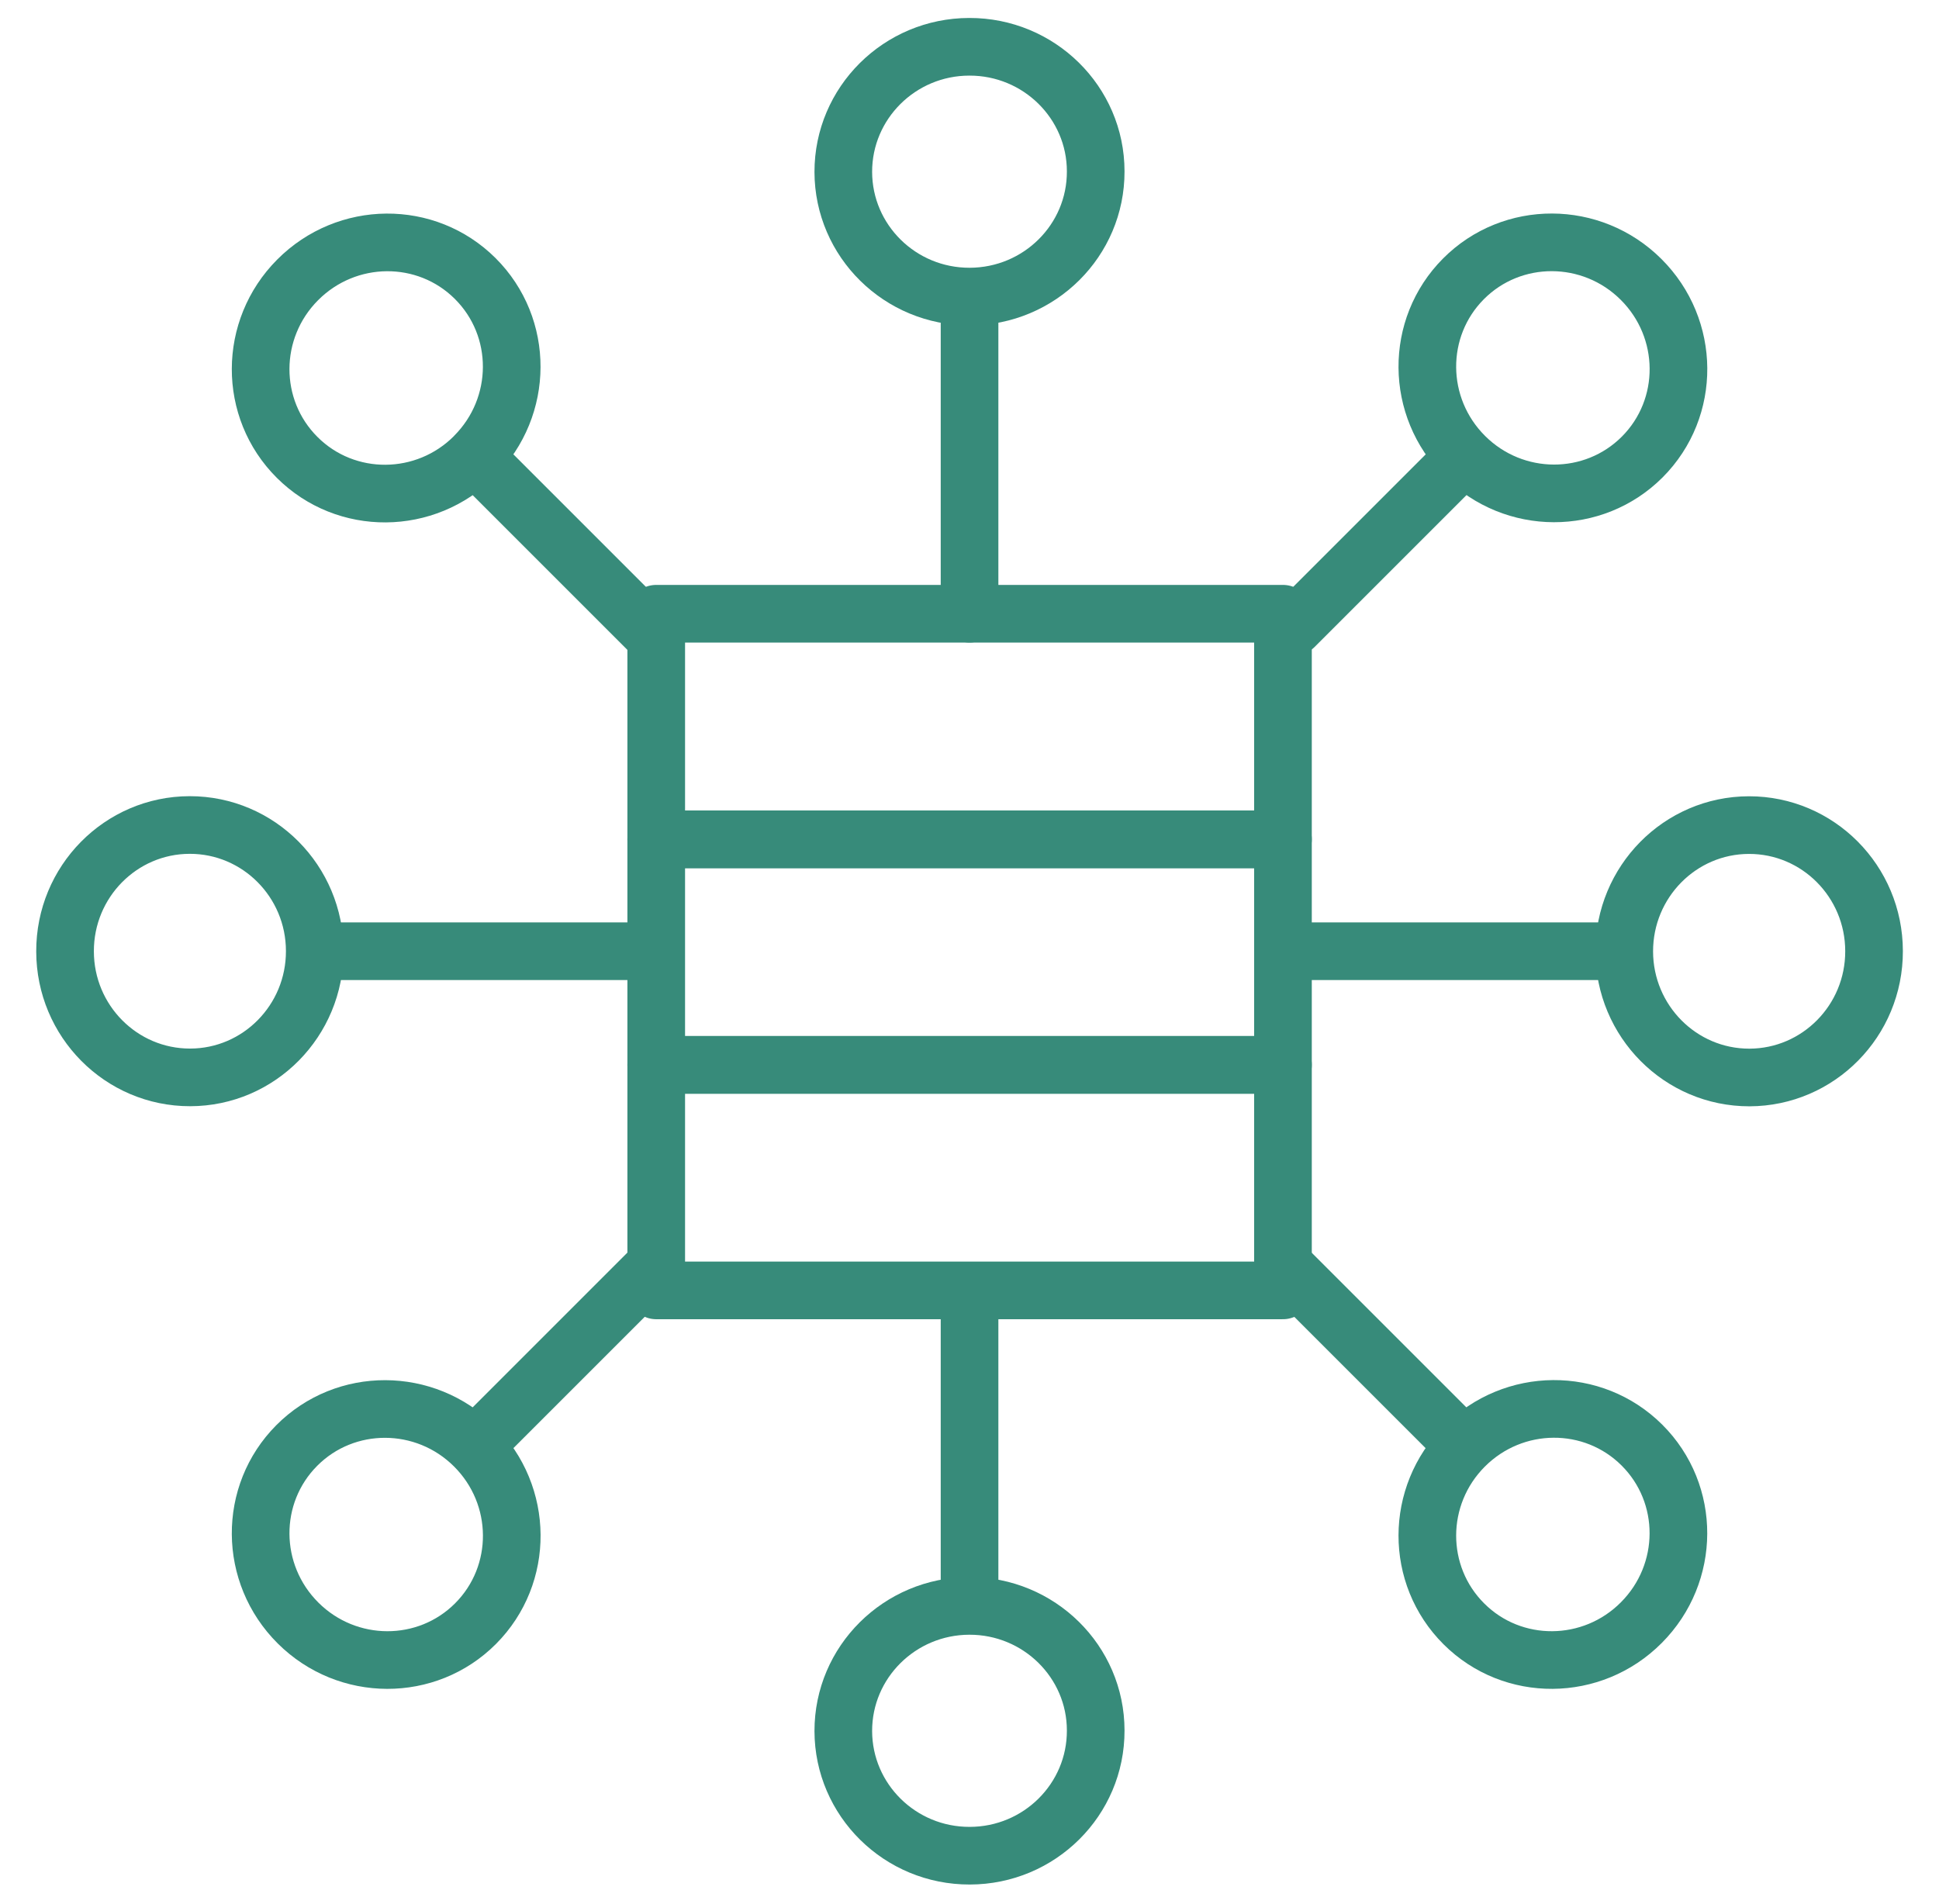 <?xml version="1.0" encoding="UTF-8"?>
<svg id="Layer_1" data-name="Layer 1" xmlns="http://www.w3.org/2000/svg" viewBox="0 0 201.81 198.2">
  <defs>
    <style>
      .cls-1 {
        fill: none;
        stroke: #378b7a;
        stroke-linecap: round;
        stroke-linejoin: round;
        stroke-width: 6px;
      }
    </style>
  </defs>
  <g id="data_analytics_4" data-name="data analytics_4">
    <path id="Vector_140" data-name="Vector 140" class="cls-1" d="m134.46,132.57l16.64,16.64"/>
    <path id="Vector_141" data-name="Vector 141" class="cls-1" d="m50.72,48.82l17.04,17.04"/>
    <path id="Vector_142" data-name="Vector 142" class="cls-1" d="m170.83,168.89c5.12-5.14,5.15-13.41.06-18.48-5.09-5.07-13.36-5.01-18.48.13-5.12,5.14-5.14,13.41-.05,18.48,5.08,5.07,13.36,5.01,18.47-.13Z"/>
    <path id="Vector_143" data-name="Vector 143" class="cls-1" d="m49.4,47.47c5.12-5.14,5.15-13.41.06-18.48-5.09-5.07-13.36-5-18.48.14-5.12,5.14-5.14,13.41-.05,18.48,5.08,5.07,13.36,5.01,18.47-.13Z"/>
    <path id="Vector_144" data-name="Vector 144" class="cls-1" d="m100.91,63.88v-31.94"/>
    <path id="Vector_145" data-name="Vector 145" class="cls-1" d="m100.91,166.09v-30.72"/>
    <path id="Vector_146" data-name="Vector 146" class="cls-1" d="m100.93,30.87c7.26-.02,13.13-5.85,13.11-13.03,0-7.18-5.91-12.99-13.16-12.97-7.25.01-13.12,5.85-13.11,13.03.02,7.18,5.91,12.99,13.16,12.97Z"/>
    <path id="Vector_147" data-name="Vector 147" class="cls-1" d="m100.93,193.15c7.26-.01,13.13-5.85,13.11-13.03,0-7.18-5.91-12.99-13.16-12.97-7.25.02-13.12,5.85-13.11,13.03.02,7.18,5.91,12.99,13.16,12.97Z"/>
    <path id="Vector_148" data-name="Vector 148" class="cls-1" d="m134.72,65.2l16.38-16.38"/>
    <path id="Vector_149" data-name="Vector 149" class="cls-1" d="m50.72,149.2l16.64-16.64"/>
    <path id="Vector_150" data-name="Vector 150" class="cls-1" d="m170.93,47.56c5.07-5.09,5.01-13.36-.13-18.48-5.14-5.12-13.42-5.14-18.48-.06-5.07,5.09-5.01,13.36.13,18.48,5.14,5.12,13.41,5.14,18.48.06Z"/>
    <path id="Vector_151" data-name="Vector 151" class="cls-1" d="m49.5,168.99c5.07-5.09,5.01-13.36-.13-18.48-5.14-5.12-13.42-5.14-18.48-.06-5.07,5.09-5.01,13.36.13,18.48,5.14,5.12,13.42,5.14,18.48.06Z"/>
    <path id="Vector_152" data-name="Vector 152" class="cls-1" d="m134.48,99.01h33.51"/>
    <path id="Vector_153" data-name="Vector 153" class="cls-1" d="m33.83,99.01h33.03"/>
    <path id="Vector_154" data-name="Vector 154" class="cls-1" d="m182.08,112.15c7.18-.02,12.99-5.91,12.97-13.16-.01-7.25-5.84-13.12-13.02-13.11-7.18.01-12.99,5.91-12.98,13.16.02,7.25,5.85,13.12,13.03,13.11Z"/>
    <path id="Vector_155" data-name="Vector 155" class="cls-1" d="m19.79,112.14c7.18-.01,12.99-5.91,12.97-13.16-.01-7.25-5.84-13.12-13.02-13.11-7.18.01-12.99,5.91-12.97,13.16.01,7.25,5.84,13.12,13.02,13.11Z"/>
    <path id="Vector_156" data-name="Vector 156" class="cls-1" d="m133.53,63.88h-65.23v23.48h65.23v-23.48Z"/>
    <path id="Vector_157" data-name="Vector 157" class="cls-1" d="m133.53,87.36h-65.23v23.48h65.23v-23.48Z"/>
    <path id="Vector_158" data-name="Vector 158" class="cls-1" d="m133.53,110.83h-65.23v23.48h65.23v-23.48Z"/>
  </g>
</svg>